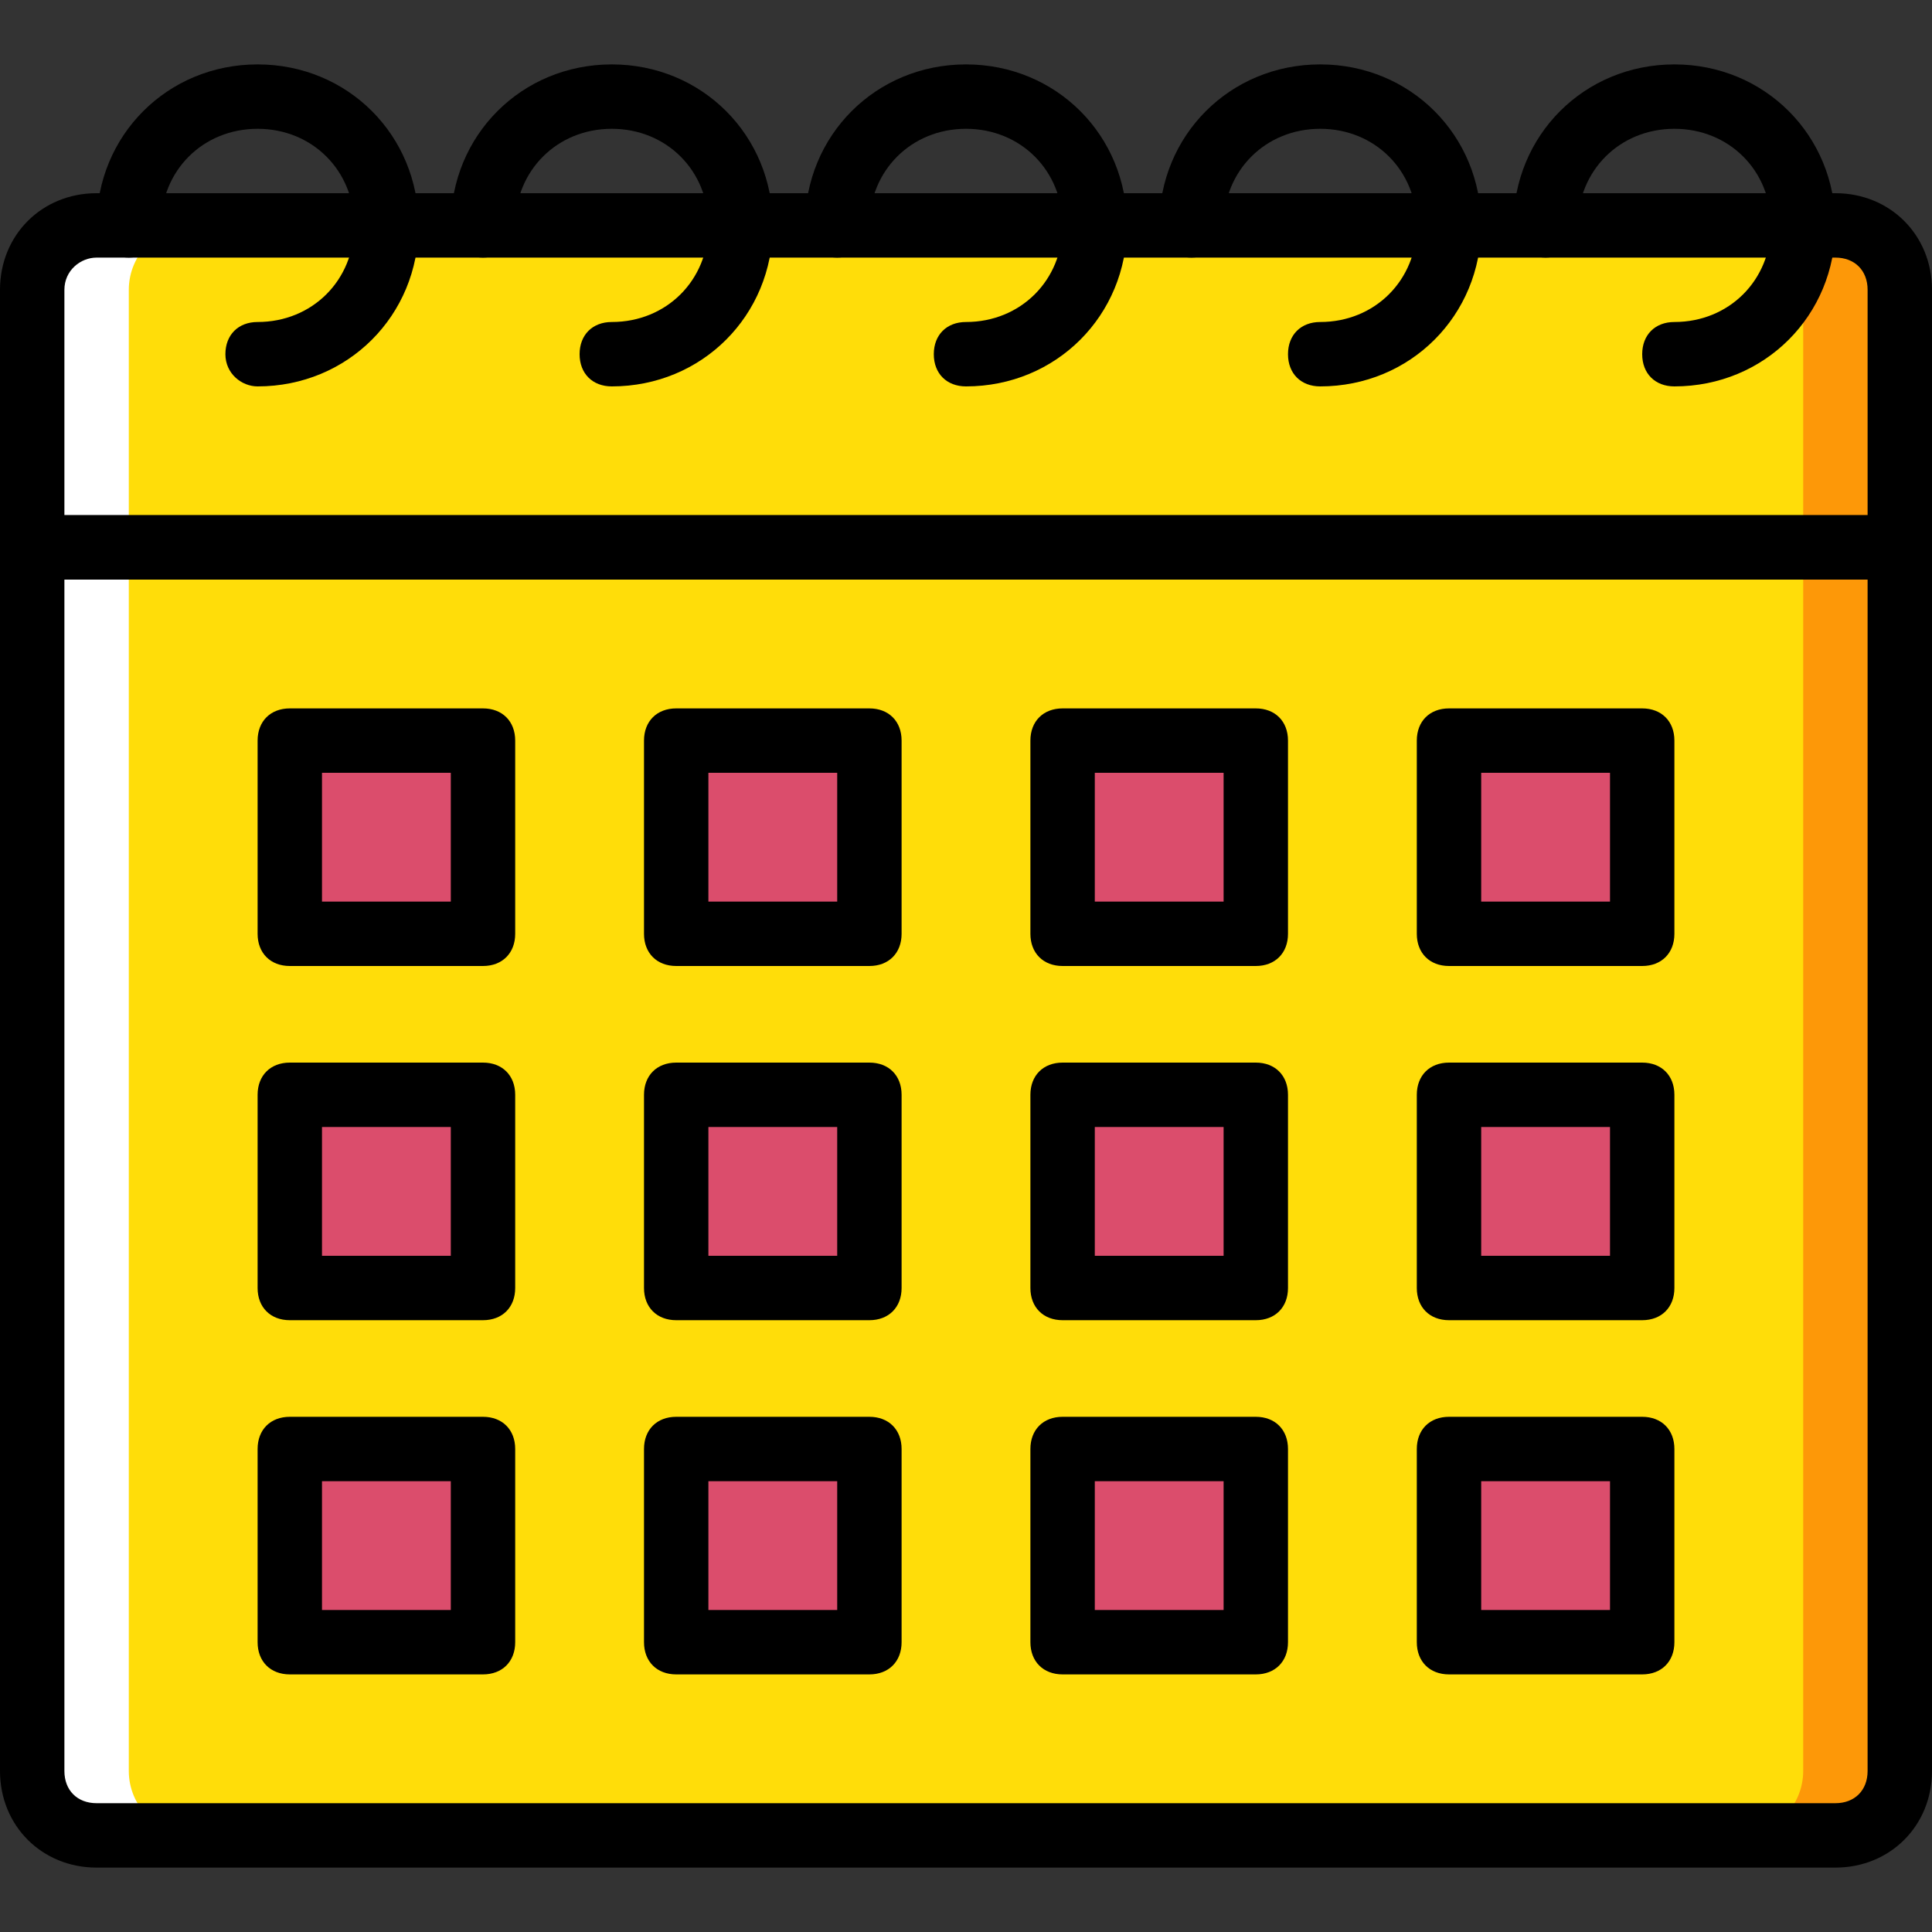 <?xml version="1.0" encoding="iso-8859-1"?>
<!-- Generator: Adobe Illustrator 19.0.0, SVG Export Plug-In . SVG Version: 6.00 Build 0)  -->
<svg version="1.1" id="Layer_1" xmlns="http://www.w3.org/2000/svg" xmlns:xlink="http://www.w3.org/1999/xlink" x="0px" y="0px"
	 viewBox="0 0 503.607 503.607" style="enable-background:new 0 0 503.607 503.607;" xml:space="preserve">
<rect x="0" y="0" width="503.607" height="503.607" fill="#333333" stroke="none"/>
<g transform="translate(1 1)">
	<path style="fill:#FD9808;" d="M175.262,141.689V74.541c0-9.233,7.554-16.787,16.787-16.787h285.377
		c9.233,0,16.787,7.554,16.787,16.787v67.148H175.262z"/>
	<path style="fill:#FFFFFF;" d="M7.393,141.689V74.541c0-9.233,7.554-16.787,16.787-16.787h285.377
		c9.233,0,16.787,7.554,16.787,16.787v67.148H7.393z"/>
	<path style="fill:#FFDD09;" d="M32.574,141.689V74.541c0-9.233,7.554-16.787,16.787-16.787h402.885
		c9.233,0,16.787,7.554,16.787,16.787v67.148H32.574z"/>
	<path style="fill:#FD9808;" d="M183.656,460.639V141.689h310.557v318.951c0,9.233-7.554,16.787-16.787,16.787H200.443
		C191.21,477.426,183.656,469.872,183.656,460.639"/>
	<path style="fill:#FFFFFF;" d="M7.393,460.639V141.689h310.557v318.951c0,9.233-7.554,16.787-16.787,16.787H24.18
		C14.948,477.426,7.393,469.872,7.393,460.639"/>
	<path style="fill:#FFDD09;" d="M32.574,460.639V141.689h436.459v318.951c0,9.233-7.554,16.787-16.787,16.787H49.361
		C40.128,477.426,32.574,469.872,32.574,460.639"/>
	<g>
		<polygon style="fill:#DB4D6C;" points="74.541,242.41 124.902,242.41 124.902,192.049 74.541,192.049 		"/>
		<polygon style="fill:#DB4D6C;" points="175.262,242.41 225.623,242.41 225.623,192.049 175.262,192.049 		"/>
		<polygon style="fill:#DB4D6C;" points="275.984,242.41 326.344,242.41 326.344,192.049 275.984,192.049 		"/>
		<polygon style="fill:#DB4D6C;" points="376.705,242.41 427.066,242.41 427.066,192.049 376.705,192.049 		"/>
		<polygon style="fill:#DB4D6C;" points="74.541,334.738 124.902,334.738 124.902,284.377 74.541,284.377 		"/>
		<polygon style="fill:#DB4D6C;" points="175.262,334.738 225.623,334.738 225.623,284.377 175.262,284.377 		"/>
		<polygon style="fill:#DB4D6C;" points="275.984,334.738 326.344,334.738 326.344,284.377 275.984,284.377 		"/>
		<polygon style="fill:#DB4D6C;" points="376.705,334.738 427.066,334.738 427.066,284.377 376.705,284.377 		"/>
		<polygon style="fill:#DB4D6C;" points="74.541,427.066 124.902,427.066 124.902,376.705 74.541,376.705 		"/>
		<polygon style="fill:#DB4D6C;" points="175.262,427.066 225.623,427.066 225.623,376.705 175.262,376.705 		"/>
		<polygon style="fill:#DB4D6C;" points="275.984,427.066 326.344,427.066 326.344,376.705 275.984,376.705 		"/>
		<polygon style="fill:#DB4D6C;" points="376.705,427.066 427.066,427.066 427.066,376.705 376.705,376.705 		"/>
	</g>
	<path d="M477.426,485.82H24.18C9.911,485.82-1,474.908-1,460.639V141.689c0-5.036,3.357-8.393,8.393-8.393h486.82
		c5.036,0,8.393,3.357,8.393,8.393v318.951C502.607,474.908,491.695,485.82,477.426,485.82z M15.787,150.082v310.557
		c0,5.036,3.357,8.393,8.393,8.393h453.246c5.036,0,8.393-3.357,8.393-8.393V150.082H15.787z"/>
	<path d="M494.213,150.082H7.393c-5.036,0-8.393-3.357-8.393-8.393V74.541c0-14.269,10.911-25.18,25.18-25.18h453.246
		c14.269,0,25.18,10.911,25.18,25.18v67.148C502.607,146.725,499.249,150.082,494.213,150.082z M15.787,133.295H485.82V74.541
		c0-5.036-3.357-8.393-8.393-8.393H24.18c-4.197,0-8.393,3.357-8.393,8.393V133.295z"/>
	<path d="M435.459,99.721c-5.036,0-8.393-3.357-8.393-8.393c0-5.036,3.357-8.393,8.393-8.393c14.269,0,25.18-10.911,25.18-25.18
		s-10.911-25.18-25.18-25.18s-25.18,10.911-25.18,25.18c0,5.036-3.357,8.393-8.393,8.393s-8.393-3.357-8.393-8.393
		c0-23.502,18.466-41.967,41.967-41.967c23.502,0,41.967,18.466,41.967,41.967S458.961,99.721,435.459,99.721z"/>
	<path d="M343.131,99.721c-5.036,0-8.393-3.357-8.393-8.393c0-5.036,3.357-8.393,8.393-8.393c14.269,0,25.18-10.911,25.18-25.18
		s-10.911-25.18-25.18-25.18s-25.18,10.911-25.18,25.18c0,5.036-3.357,8.393-8.393,8.393c-5.036,0-8.393-3.357-8.393-8.393
		c0-23.502,18.466-41.967,41.967-41.967c23.502,0,41.967,18.466,41.967,41.967S366.633,99.721,343.131,99.721z"/>
	<path d="M250.803,99.721c-5.036,0-8.393-3.357-8.393-8.393c0-5.036,3.357-8.393,8.393-8.393c14.269,0,25.18-10.911,25.18-25.18
		s-10.911-25.18-25.18-25.18c-14.269,0-25.18,10.911-25.18,25.18c0,5.036-3.357,8.393-8.393,8.393s-8.393-3.357-8.393-8.393
		c0-23.502,18.466-41.967,41.967-41.967s41.967,18.466,41.967,41.967S274.305,99.721,250.803,99.721z"/>
	<path d="M158.475,99.721c-5.036,0-8.393-3.357-8.393-8.393c0-5.036,3.357-8.393,8.393-8.393c14.269,0,25.18-10.911,25.18-25.18
		s-10.911-25.18-25.18-25.18s-25.18,10.911-25.18,25.18c0,5.036-3.357,8.393-8.393,8.393c-5.036,0-8.393-3.357-8.393-8.393
		c0-23.502,18.466-41.967,41.967-41.967s41.967,18.466,41.967,41.967S181.977,99.721,158.475,99.721z"/>
	<path d="M66.148,99.721c-4.197,0-8.393-3.357-8.393-8.393c0-5.036,3.357-8.393,8.393-8.393c14.269,0,25.18-10.911,25.18-25.18
		s-10.911-25.18-25.18-25.18s-25.18,10.911-25.18,25.18c0,5.036-3.357,8.393-8.393,8.393s-8.393-3.357-8.393-8.393
		c0-23.502,18.466-41.967,41.967-41.967s41.967,18.466,41.967,41.967S89.649,99.721,66.148,99.721z"/>
	<path d="M124.902,250.803H74.541c-5.036,0-8.393-3.357-8.393-8.393v-50.361c0-5.036,3.357-8.393,8.393-8.393h50.361
		c5.036,0,8.393,3.357,8.393,8.393v50.361C133.295,247.446,129.938,250.803,124.902,250.803z M82.934,234.016h33.574v-33.574H82.934
		V234.016z"/>
	<path d="M225.623,250.803h-50.361c-5.036,0-8.393-3.357-8.393-8.393v-50.361c0-5.036,3.357-8.393,8.393-8.393h50.361
		c5.036,0,8.393,3.357,8.393,8.393v50.361C234.016,247.446,230.659,250.803,225.623,250.803z M183.656,234.016h33.574v-33.574
		h-33.574V234.016z"/>
	<path d="M326.344,250.803h-50.361c-5.036,0-8.393-3.357-8.393-8.393v-50.361c0-5.036,3.357-8.393,8.393-8.393h50.361
		c5.036,0,8.393,3.357,8.393,8.393v50.361C334.738,247.446,331.38,250.803,326.344,250.803z M284.377,234.016h33.574v-33.574
		h-33.574V234.016z"/>
	<path d="M427.066,250.803h-50.361c-5.036,0-8.393-3.357-8.393-8.393v-50.361c0-5.036,3.357-8.393,8.393-8.393h50.361
		c5.036,0,8.393,3.357,8.393,8.393v50.361C435.459,247.446,432.102,250.803,427.066,250.803z M385.098,234.016h33.574v-33.574
		h-33.574V234.016z"/>
	<path d="M124.902,343.131H74.541c-5.036,0-8.393-3.357-8.393-8.393v-50.361c0-5.036,3.357-8.393,8.393-8.393h50.361
		c5.036,0,8.393,3.357,8.393,8.393v50.361C133.295,339.774,129.938,343.131,124.902,343.131z M82.934,326.344h33.574V292.77H82.934
		V326.344z"/>
	<path d="M225.623,343.131h-50.361c-5.036,0-8.393-3.357-8.393-8.393v-50.361c0-5.036,3.357-8.393,8.393-8.393h50.361
		c5.036,0,8.393,3.357,8.393,8.393v50.361C234.016,339.774,230.659,343.131,225.623,343.131z M183.656,326.344h33.574V292.77
		h-33.574V326.344z"/>
	<path d="M326.344,343.131h-50.361c-5.036,0-8.393-3.357-8.393-8.393v-50.361c0-5.036,3.357-8.393,8.393-8.393h50.361
		c5.036,0,8.393,3.357,8.393,8.393v50.361C334.738,339.774,331.38,343.131,326.344,343.131z M284.377,326.344h33.574V292.77h-33.574
		V326.344z"/>
	<path d="M427.066,343.131h-50.361c-5.036,0-8.393-3.357-8.393-8.393v-50.361c0-5.036,3.357-8.393,8.393-8.393h50.361
		c5.036,0,8.393,3.357,8.393,8.393v50.361C435.459,339.774,432.102,343.131,427.066,343.131z M385.098,326.344h33.574V292.77
		h-33.574V326.344z"/>
	<path d="M124.902,435.459H74.541c-5.036,0-8.393-3.357-8.393-8.393v-50.361c0-5.036,3.357-8.393,8.393-8.393h50.361
		c5.036,0,8.393,3.357,8.393,8.393v50.361C133.295,432.102,129.938,435.459,124.902,435.459z M82.934,418.672h33.574v-33.574H82.934
		V418.672z"/>
	<path d="M225.623,435.459h-50.361c-5.036,0-8.393-3.357-8.393-8.393v-50.361c0-5.036,3.357-8.393,8.393-8.393h50.361
		c5.036,0,8.393,3.357,8.393,8.393v50.361C234.016,432.102,230.659,435.459,225.623,435.459z M183.656,418.672h33.574v-33.574
		h-33.574V418.672z"/>
	<path d="M326.344,435.459h-50.361c-5.036,0-8.393-3.357-8.393-8.393v-50.361c0-5.036,3.357-8.393,8.393-8.393h50.361
		c5.036,0,8.393,3.357,8.393,8.393v50.361C334.738,432.102,331.38,435.459,326.344,435.459z M284.377,418.672h33.574v-33.574
		h-33.574V418.672z"/>
	<path d="M427.066,435.459h-50.361c-5.036,0-8.393-3.357-8.393-8.393v-50.361c0-5.036,3.357-8.393,8.393-8.393h50.361
		c5.036,0,8.393,3.357,8.393,8.393v50.361C435.459,432.102,432.102,435.459,427.066,435.459z M385.098,418.672h33.574v-33.574
		h-33.574V418.672z"/>
</g>
<g>
</g>
<g>
</g>
<g>
</g>
<g>
</g>
<g>
</g>
<g>
</g>
<g>
</g>
<g>
</g>
<g>
</g>
<g>
</g>
<g>
</g>
<g>
</g>
<g>
</g>
<g>
</g>
<g>
</g>
</svg>
